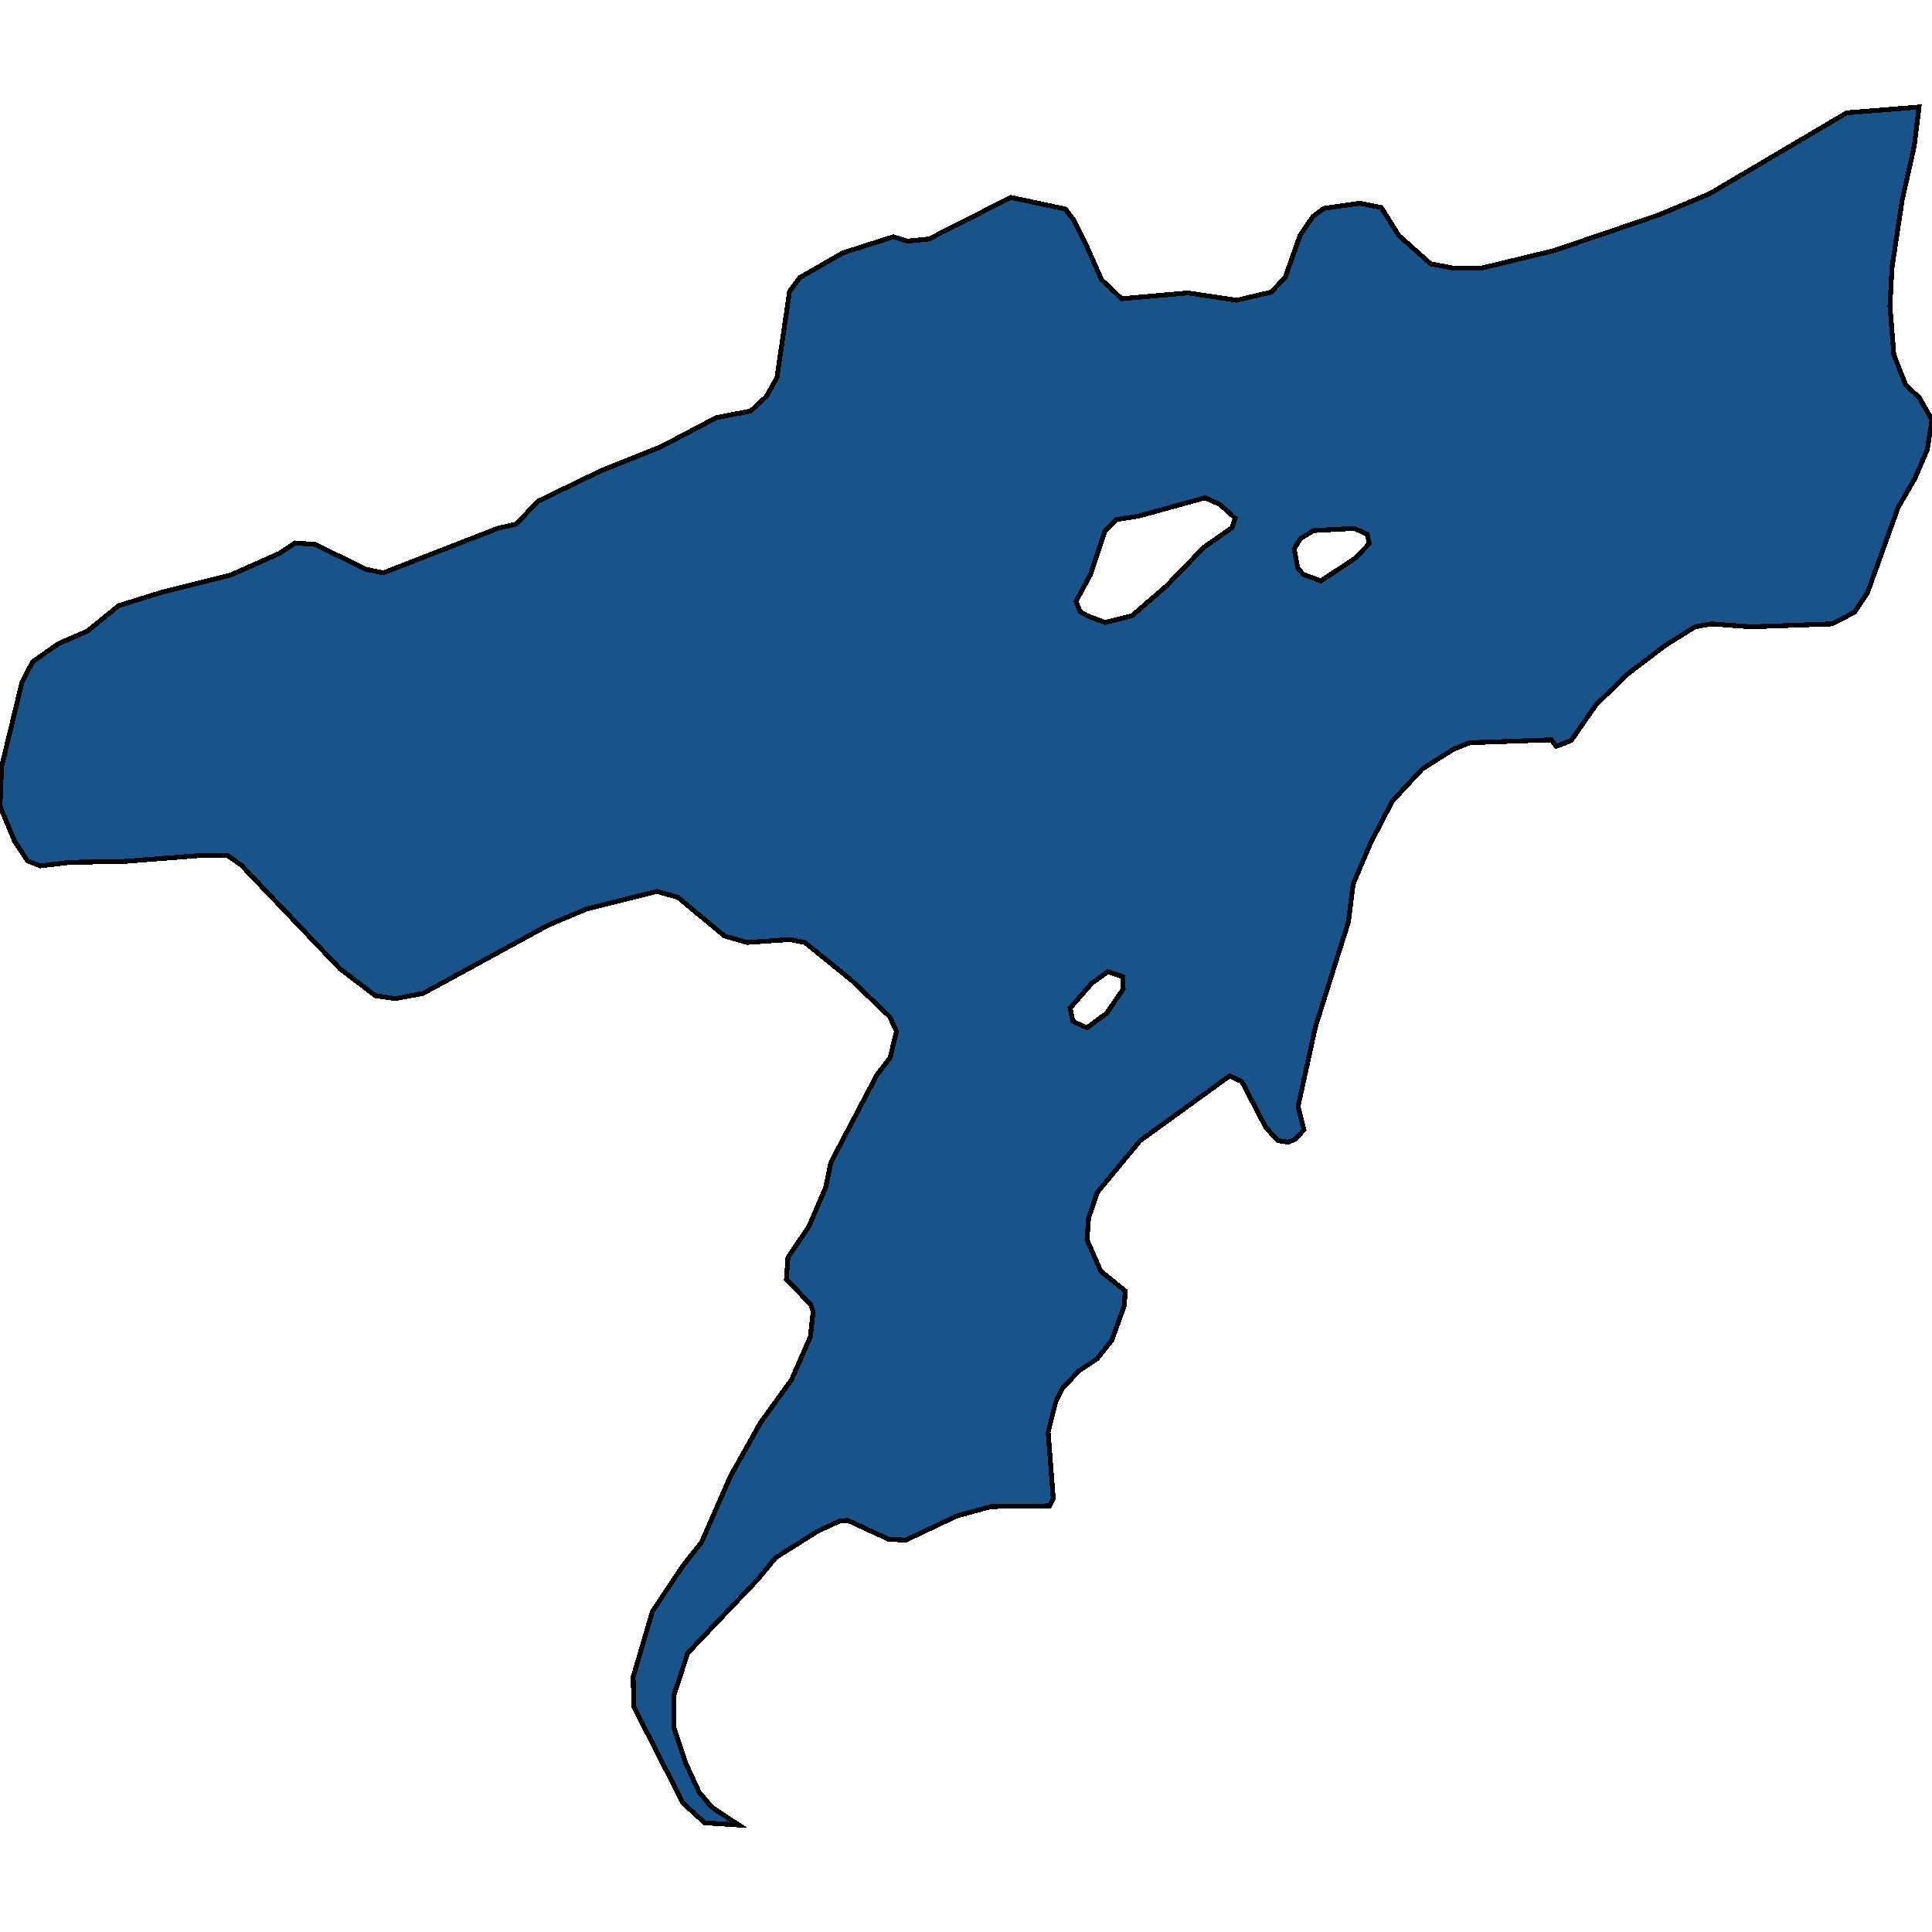 <svg xmlns="http://www.w3.org/2000/svg" width="400" height="400"><path style="stroke: black; fill: #18548a; shape-rendering: crispEdges; stroke-width: 1px;" d="M184.947,49.023L187.876,49.928L192.352,49.476L209.276,40.871L220.586,43.287L222.295,45.551L224.736,50.381L228.072,57.929L232.221,61.853L245.891,60.646L256.062,62.155L263.141,60.495L266.07,57.476L269.162,48.721L271.847,44.796L274.125,43.136L281.53,42.079L286.005,42.985L289.585,48.721L296.176,54.608L300.895,55.514L306.753,55.514L321.725,51.891L343.45,44.494L353.946,40.117L382.343,23.361L397.315,22.153L396.338,30.154L393.816,41.475L391.701,55.514L391.294,63.363L392.107,73.476L394.548,79.665L397.396,82.382L398.698,84.646L400,86.91L399.024,93.099L396.42,99.136L393.002,105.023L386.656,122.682L383.971,126.757L379.251,129.172L362.571,129.776L354.353,129.172L350.936,129.776L344.67,133.7L336.941,139.586L330.431,145.925L325.305,153.32L322.213,154.527L321.155,153.169L304.312,153.773L300.895,155.131L294.467,159.206L288.283,165.846L283.808,174.449L280.146,183.051L279.17,190.898L272.335,212.629L268.755,229.078L269.976,233.907L268.186,235.868L266.721,236.472L264.605,236.17L262.083,233.454L257.12,223.947L254.597,222.74L236.046,236.17L227.177,246.884L225.386,252.165L225.061,256.692L227.909,263.181L232.954,267.255L232.791,270.273L230.187,277.515L227.177,281.288L223.352,283.853L219.935,287.474L218.552,290.341L217.006,296.527L218.063,310.257L217.331,311.766L205.207,311.917L198.047,313.878L187.551,318.857L184.052,318.706L175.509,314.784L173.8,314.934L169.243,317.047L160.618,322.478L156.876,327.005L142.392,342.243L139.463,351.144L139.544,357.782L141.904,364.873L144.752,371.058L147.437,374.226L152.97,377.847L145.891,377.395L141.416,373.321L131.245,353.407L131.082,347.221L135.069,333.643L141.416,324.138L145.24,319.31L151.261,305.58L157.445,294.565L163.873,285.663L167.779,276.761L168.348,271.631L167.86,270.122L162.815,264.841L163.141,260.314L167.453,253.976L170.952,245.828L172.01,240.697L181.53,222.589L184.296,218.967L185.598,213.535L184.215,210.517L176.322,202.971L166.64,195.124L163.548,194.52L154.679,195.124L149.959,193.766L140.358,185.767L135.964,184.56L121.481,188.182L113.588,191.502L87.551,205.688L81.855,206.744L77.705,206.14L70.382,200.557L49.959,179.127L47.193,177.165L40.928,177.165L25.386,178.373L14.646,178.524L8.299,179.278L5.696,178.222L3.011,174.147L0,166.903L0.325,158.753L4.557,141.246L6.753,137.02L12.124,133.247L18.063,130.681L24.573,125.399L33.279,122.682L47.762,119.06L57.933,114.532L61.107,112.419L65.256,112.72L75.753,117.852L79.333,118.607L103.011,109.4L106.916,108.494L111.31,103.815L124.41,97.476L136.859,92.495L148.332,86.457L155.411,85.099L158.666,82.08L160.862,78.156L163.466,60.344L165.582,57.476L174.532,52.344ZM225.142,127.512L228.804,128.87L234.337,127.512L241.497,121.324L249.227,113.324L255.085,109.249L255.736,107.287L252.563,104.419L249.471,103.061L235.801,106.834L231.082,107.589L228.804,109.853L225.793,118.909L222.783,124.493L223.596,126.606ZM273.474,120.267L280.553,115.588L283.483,112.569L283.076,110.607L280.391,109.4L271.928,109.853L269.243,111.513L267.941,113.626L268.674,117.55L269.813,118.909ZM223.027,211.875L225.061,212.78L229.129,209.762L232.547,204.782L232.465,202.217L229.373,201.16L226.037,203.575L221.562,208.706L222.132,211.422Z"></path></svg>